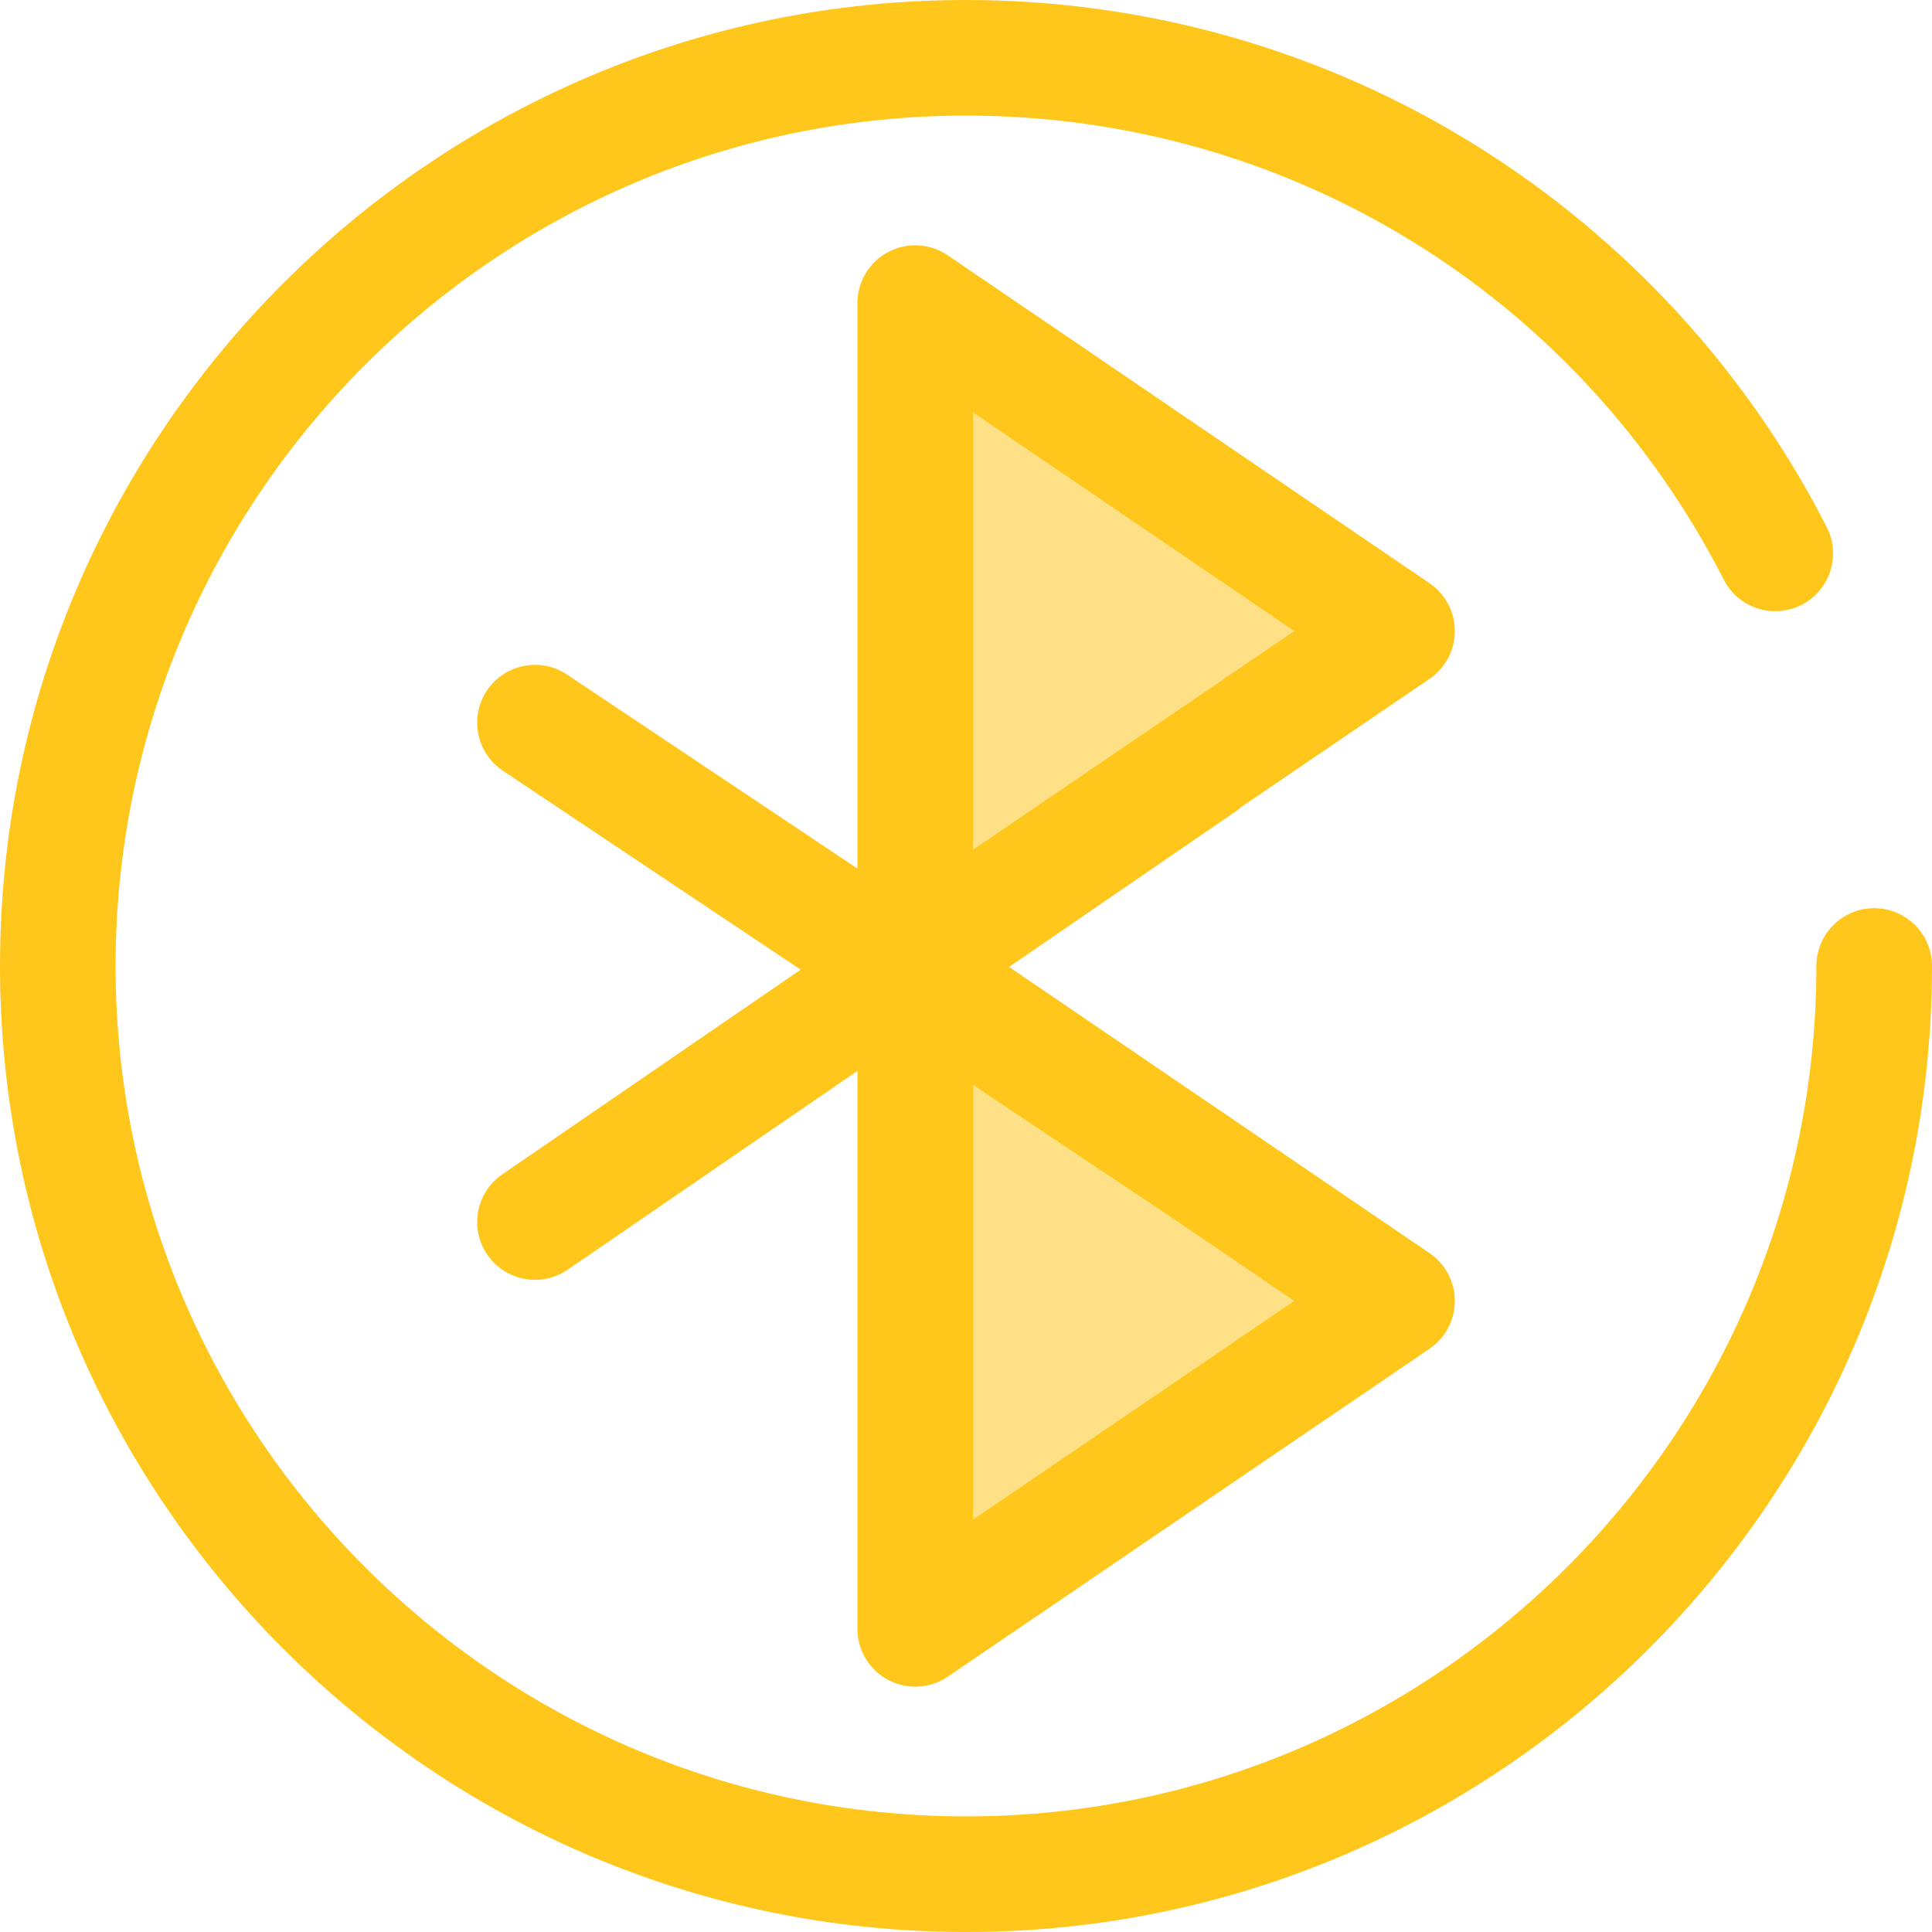 <?xml version="1.0" encoding="iso-8859-1"?>
<!-- Uploaded to: SVG Repo, www.svgrepo.com, Generator: SVG Repo Mixer Tools -->
<svg height="800px" width="800px" version="1.1" id="Layer_1" xmlns="http://www.w3.org/2000/svg" xmlns:xlink="http://www.w3.org/1999/xlink" 
	 viewBox="0 0 512 512" xml:space="preserve">
<path style="fill:#FFC61B;" d="M256,512C114.841,512,0,397.159,0,256S114.841,0,256,0c48.07,0,94.924,13.404,135.497,38.761
	c39.452,24.655,71.474,59.555,92.609,100.923c3.85,7.535,0.862,16.762-6.671,20.611c-7.535,3.85-16.762,0.861-20.611-6.671
	C418.069,77.762,341.118,30.637,256,30.637C131.735,30.637,30.637,131.736,30.637,256c0,124.265,101.097,225.363,225.363,225.363
	S481.363,380.265,481.363,256c0-8.459,6.86-15.319,15.319-15.319S512,247.541,512,256C512,397.159,397.16,512,256,512z"/>
<g>
	<polygon style="fill:#FEE187;" points="370.222,167.236 242.549,80.328 242.549,254.143 	"/>
	<polygon style="fill:#FEE187;" points="370.222,344.764 242.549,257.857 242.549,431.672 	"/>
</g>
<path style="fill:#FFC61B;" d="M378.844,332.1l-111.44-75.858l60.103-41.232c0.533-0.366,1.025-0.767,1.498-1.186l49.839-33.925
	c4.19-2.852,6.699-7.593,6.699-12.664c0-5.07-2.509-9.81-6.699-12.664L251.169,67.664c-4.692-3.192-10.761-3.531-15.783-0.878
	c-5.017,2.655-8.156,7.866-8.156,13.542v149.846l-76.944-51.4c-7.036-4.698-16.547-2.806-21.247,4.229
	c-4.698,7.034-2.806,16.547,4.23,21.247l78.919,52.719l-79.075,54.248c-6.976,4.786-8.752,14.321-3.966,21.298
	c2.969,4.328,7.765,6.654,12.646,6.654c2.986,0,6.003-0.87,8.652-2.688l76.787-52.678V431.67c0,5.676,3.139,10.885,8.156,13.542
	c2.249,1.189,4.707,1.777,7.161,1.777c3.022,0,6.033-0.893,8.621-2.655l127.675-86.908c4.19-2.852,6.699-7.593,6.699-12.664
	S383.033,334.954,378.844,332.1z M257.867,109.287L343,167.236l-85.132,57.949V109.287z M257.867,402.713V287.486l52.958,35.377
	l32.175,21.901L257.867,402.713z"/>
</svg>